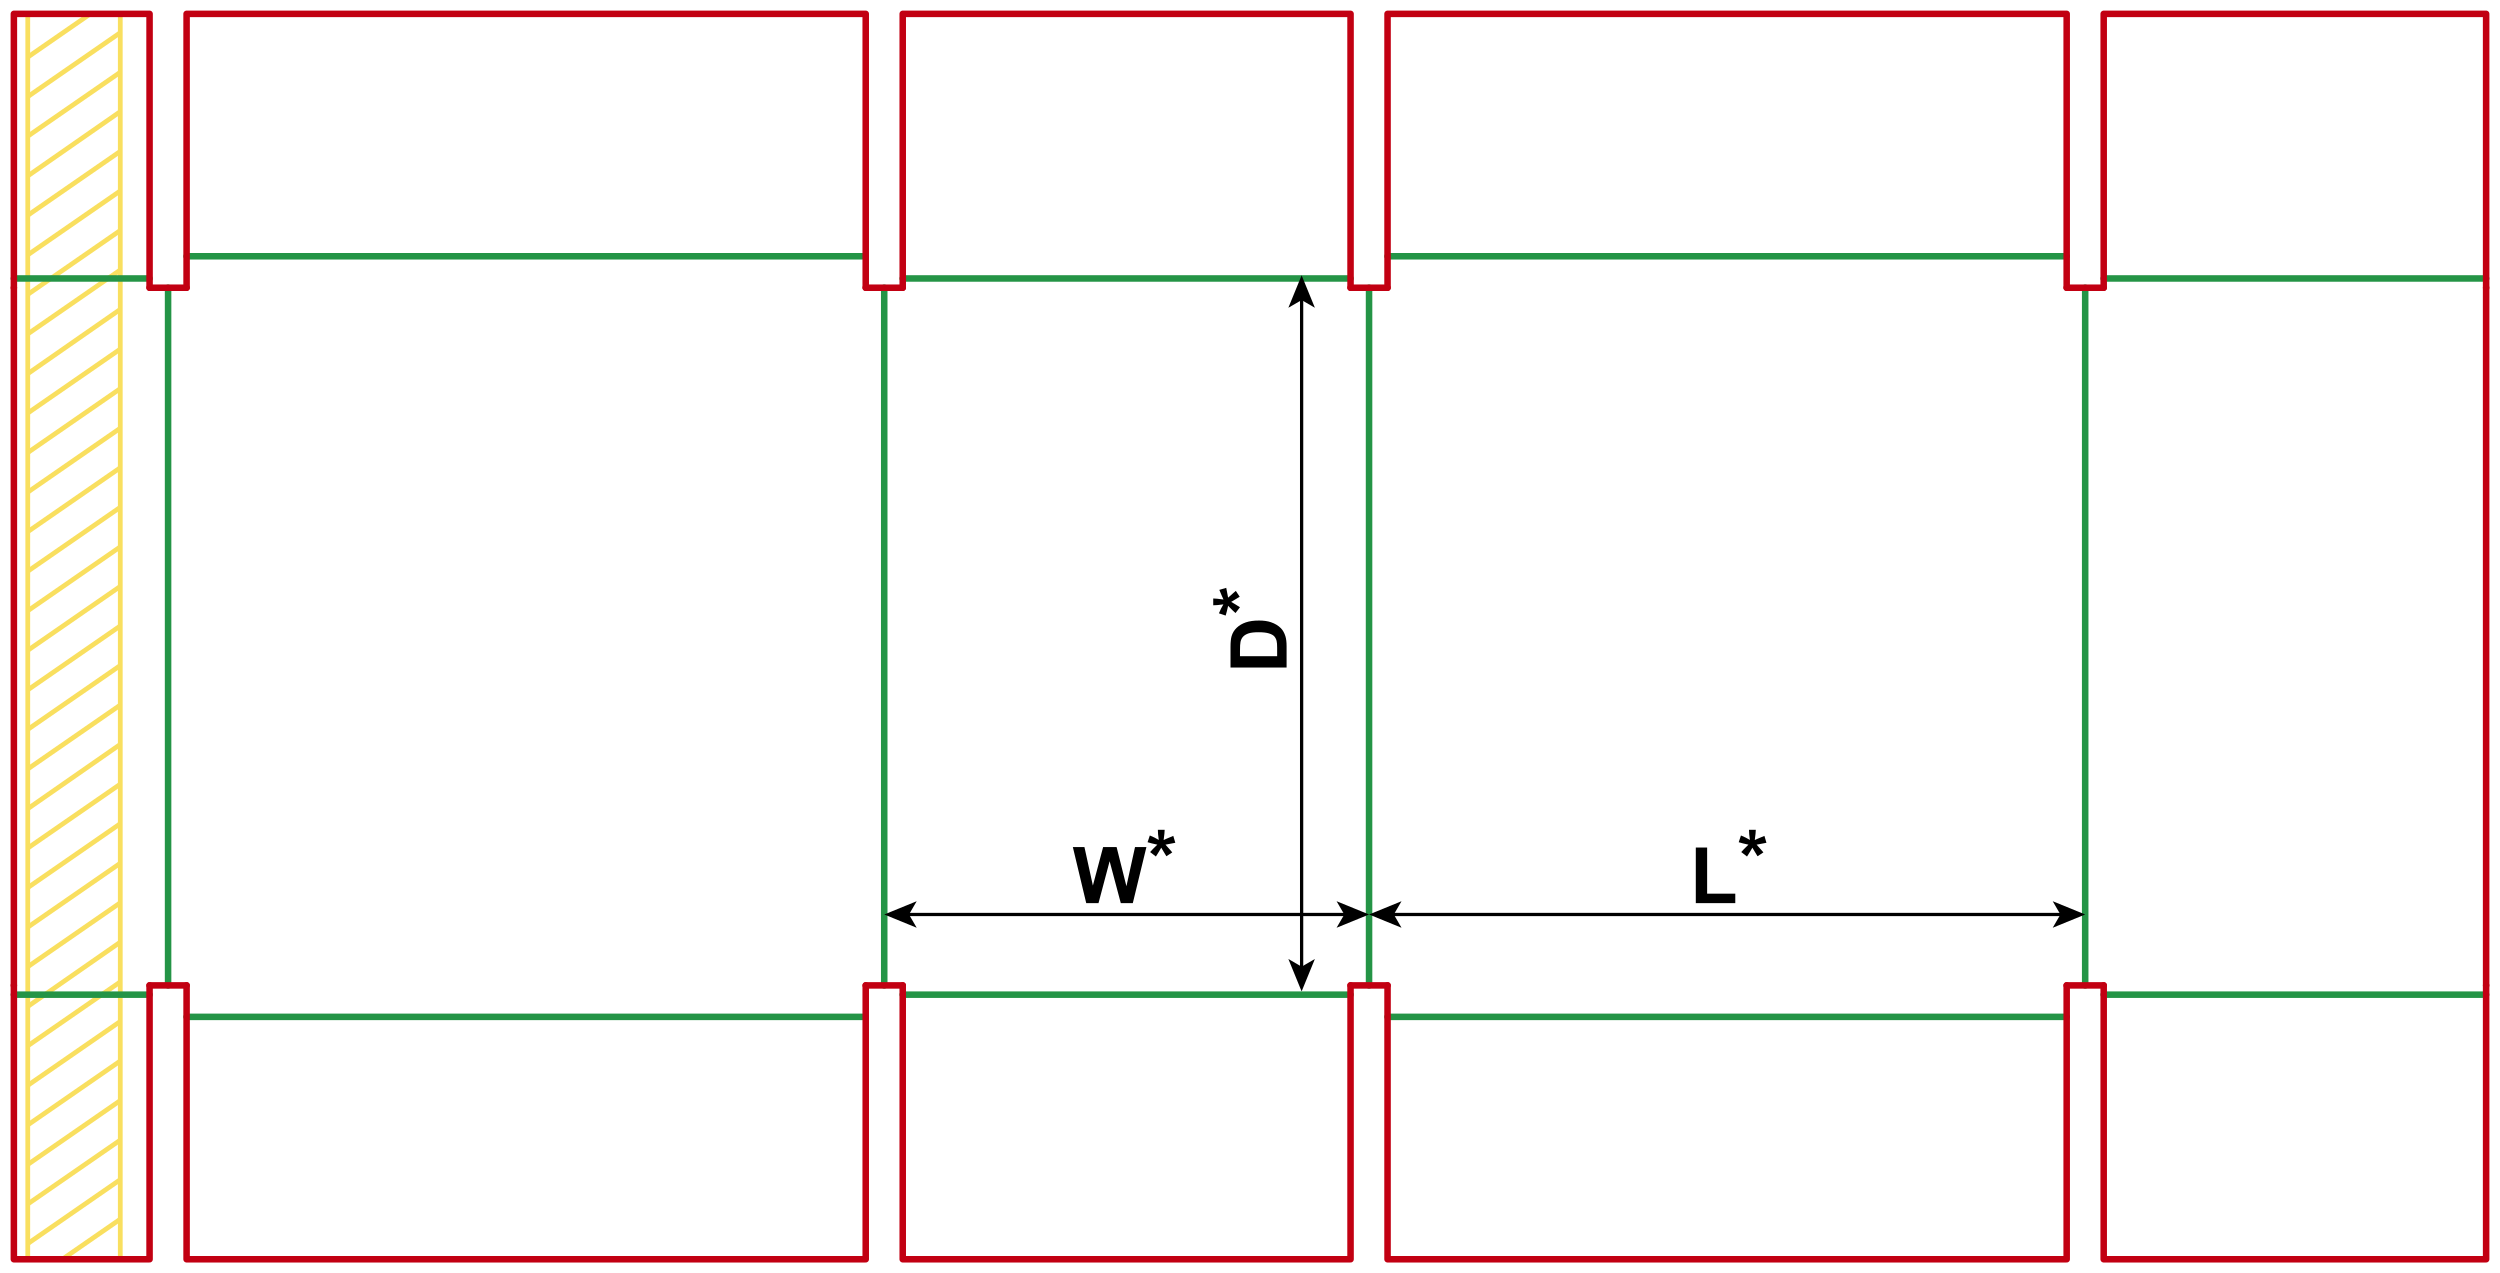 <?xml version="1.0" encoding="utf-8"?>
<!-- Generator: Adobe Illustrator 23.0.1, SVG Export Plug-In . SVG Version: 6.00 Build 0)  -->
<svg version="1.1" id="Layer_1" xmlns="http://www.w3.org/2000/svg" xmlns:xlink="http://www.w3.org/1999/xlink" x="0px" y="0px"
	 viewBox="0 0 1531.84 780.09" style="enable-background:new 0 0 1531.84 780.09;" xml:space="preserve">
<style type="text/css">
	.st0{fill:none;stroke:#F9DF5F;stroke-width:2.916;stroke-miterlimit:10;}
	.st1{fill:none;stroke:#249446;stroke-width:4;stroke-linecap:round;stroke-linejoin:round;stroke-miterlimit:10;}
	.st2{fill:none;stroke:#C20012;stroke-width:4;stroke-linecap:round;stroke-linejoin:round;stroke-miterlimit:10;}
	.st3{fill:none;stroke:#000000;stroke-width:2;stroke-miterlimit:10;}
</style>
<g>
	<line class="st0" x1="17.01" y1="771.58" x2="17.01" y2="8.5"/>
	<line class="st0" x1="73.7" y1="8.5" x2="73.7" y2="771.58"/>
	<line class="st0" x1="17.01" y1="616.72" x2="73.7" y2="577.27"/>
	<line class="st0" x1="17.01" y1="592.37" x2="73.7" y2="553.15"/>
	<line class="st0" x1="17.01" y1="568.14" x2="73.7" y2="528.91"/>
	<line class="st0" x1="17.01" y1="543.91" x2="73.7" y2="504.68"/>
	<line class="st0" x1="17.01" y1="519.67" x2="73.7" y2="480.45"/>
	<line class="st0" x1="17.01" y1="495.55" x2="73.7" y2="456.1"/>
	<line class="st0" x1="17.01" y1="471.21" x2="73.7" y2="431.98"/>
	<line class="st0" x1="17.01" y1="446.97" x2="73.7" y2="407.75"/>
	<line class="st0" x1="17.01" y1="422.74" x2="73.7" y2="383.51"/>
	<line class="st0" x1="17.01" y1="640.84" x2="73.7" y2="601.61"/>
	<line class="st0" x1="17.01" y1="665.07" x2="73.7" y2="625.85"/>
	<line class="st0" x1="17.01" y1="689.31" x2="73.7" y2="650.08"/>
	<line class="st0" x1="17.01" y1="713.54" x2="73.7" y2="674.31"/>
	<line class="st0" x1="17.01" y1="737.77" x2="73.7" y2="698.55"/>
	<line class="st0" x1="17.01" y1="762.01" x2="73.7" y2="722.78"/>
	<line class="st0" x1="38.19" y1="771.59" x2="73.7" y2="747.01"/>
	<line class="st0" x1="17.01" y1="228.99" x2="73.7" y2="189.54"/>
	<line class="st0" x1="17.01" y1="204.64" x2="73.7" y2="165.41"/>
	<line class="st0" x1="17.01" y1="180.41" x2="73.7" y2="141.18"/>
	<line class="st0" x1="17.01" y1="156.18" x2="73.7" y2="116.95"/>
	<line class="st0" x1="17.01" y1="131.94" x2="73.7" y2="92.71"/>
	<line class="st0" x1="17.01" y1="107.82" x2="73.7" y2="68.37"/>
	<line class="st0" x1="17.01" y1="83.48" x2="73.7" y2="44.25"/>
	<line class="st0" x1="17.01" y1="59.24" x2="73.7" y2="20.01"/>
	<line class="st0" x1="17.01" y1="35.01" x2="55.32" y2="8.5"/>
	<line class="st0" x1="17.01" y1="253.11" x2="73.7" y2="213.88"/>
	<line class="st0" x1="17.01" y1="277.34" x2="73.7" y2="238.11"/>
	<line class="st0" x1="17.01" y1="301.58" x2="73.7" y2="262.35"/>
	<line class="st0" x1="17.01" y1="325.81" x2="73.7" y2="286.58"/>
	<line class="st0" x1="17.01" y1="350.04" x2="73.7" y2="310.81"/>
	<line class="st0" x1="17.01" y1="374.27" x2="73.7" y2="335.05"/>
	<line class="st0" x1="17.01" y1="398.51" x2="73.7" y2="359.28"/>
</g>
<line class="st1" x1="102.99" y1="176.31" x2="102.99" y2="603.78"/>
<line class="st1" x1="541.8" y1="176.31" x2="541.8" y2="603.78"/>
<line class="st1" x1="838.87" y1="176.31" x2="838.87" y2="603.78"/>
<line class="st1" x1="1277.67" y1="176.31" x2="1277.67" y2="603.78"/>
<line class="st2" x1="8.5" y1="176.31" x2="8.5" y2="603.78"/>
<line class="st2" x1="1523.34" y1="176.31" x2="1523.34" y2="603.78"/>
<line class="st1" x1="8.5" y1="170.64" x2="91.65" y2="170.64"/>
<line class="st1" x1="114.33" y1="157.03" x2="530.46" y2="157.03"/>
<line class="st1" x1="553.13" y1="170.64" x2="827.53" y2="170.64"/>
<line class="st1" x1="850.2" y1="157.03" x2="1266.33" y2="157.03"/>
<line class="st1" x1="1289.01" y1="170.64" x2="1523.34" y2="170.64"/>
<polyline class="st2" points="8.5,176.31 8.5,8.5 91.65,8.5 91.65,176.31 "/>
<polyline class="st2" points="114.33,176.31 114.33,8.5 530.46,8.5 530.46,176.31 "/>
<polyline class="st2" points="553.13,176.31 553.13,8.5 827.53,8.5 827.53,176.31 "/>
<polyline class="st2" points="850.2,176.31 850.2,8.5 1266.33,8.5 1266.33,176.31 "/>
<polyline class="st2" points="1289.01,176.31 1289.01,8.5 1523.34,8.5 1523.34,176.31 "/>
<line class="st2" x1="91.65" y1="176.31" x2="114.33" y2="176.31"/>
<line class="st2" x1="530.46" y1="176.31" x2="553.13" y2="176.31"/>
<line class="st2" x1="827.53" y1="176.31" x2="850.2" y2="176.31"/>
<line class="st2" x1="1266.33" y1="176.31" x2="1289.01" y2="176.31"/>
<line class="st1" x1="8.5" y1="609.45" x2="91.65" y2="609.45"/>
<line class="st1" x1="114.33" y1="623.06" x2="530.46" y2="623.06"/>
<line class="st1" x1="553.13" y1="609.45" x2="827.53" y2="609.45"/>
<line class="st1" x1="850.2" y1="623.06" x2="1266.33" y2="623.06"/>
<line class="st1" x1="1289.01" y1="609.45" x2="1523.34" y2="609.45"/>
<polyline class="st2" points="8.5,603.78 8.5,771.59 91.65,771.59 91.65,603.78 "/>
<polyline class="st2" points="114.33,603.78 114.33,771.59 530.46,771.59 530.46,603.78 "/>
<polyline class="st2" points="553.13,603.78 553.13,771.59 827.53,771.59 827.53,603.78 "/>
<polyline class="st2" points="850.2,603.78 850.2,771.59 1266.33,771.59 1266.33,603.78 "/>
<polyline class="st2" points="1289.01,603.78 1289.01,771.59 1523.34,771.59 1523.34,603.78 "/>
<line class="st2" x1="91.65" y1="603.78" x2="114.33" y2="603.78"/>
<line class="st2" x1="530.46" y1="603.78" x2="553.13" y2="603.78"/>
<line class="st2" x1="827.53" y1="603.78" x2="850.2" y2="603.78"/>
<line class="st2" x1="1266.33" y1="603.78" x2="1289.01" y2="603.78"/>
<g>
	<g>
		<line class="st3" x1="852.99" y1="560.34" x2="1263.54" y2="560.34"/>
		<g>
			<polygon points="838.86,560.34 858.76,568.47 854.04,560.34 858.76,552.21 			"/>
		</g>
		<g>
			<polygon points="1277.67,560.34 1257.77,568.47 1262.49,560.34 1257.77,552.21 			"/>
		</g>
	</g>
</g>
<g>
	<g>
		<line class="st3" x1="555.92" y1="560.34" x2="824.74" y2="560.34"/>
		<g>
			<polygon points="541.8,560.34 561.69,568.47 556.97,560.34 561.69,552.21 			"/>
		</g>
		<g>
			<polygon points="838.86,560.34 818.97,568.47 823.69,560.34 818.97,552.21 			"/>
		</g>
	</g>
</g>
<g>
	<g>
		<line class="st3" x1="797.55" y1="182.81" x2="797.55" y2="593.37"/>
		<g>
			<polygon points="797.55,168.69 789.42,188.58 797.55,183.86 805.68,188.58 			"/>
		</g>
		<g>
			<polygon points="797.55,607.49 789.42,587.59 797.55,592.32 805.68,587.59 			"/>
		</g>
	</g>
</g>
<g>
	<path d="M1039.08,553.38V519.3h6.94v28.29h17.25v5.79H1039.08z"/>
	<path d="M1070.46,524.82l-3.54-2.74c1.13-1.27,2.3-2.48,3.52-3.63c0.48-0.47,0.79-0.77,0.91-0.89c-0.39-0.06-1.51-0.32-3.35-0.77
		c-1.33-0.33-2.2-0.57-2.63-0.73l1.38-4.13c2.05,0.83,3.88,1.74,5.48,2.74c-0.38-2.55-0.56-4.63-0.56-6.23h4.17
		c0,1.14-0.21,3.23-0.63,6.28c0.31-0.13,0.98-0.43,2.02-0.91c1.41-0.64,2.7-1.19,3.89-1.64l1.24,4.24
		c-1.73,0.39-3.74,0.77-6.02,1.15l2.81,3.16c0.56,0.64,1.01,1.16,1.34,1.57l-3.59,2.37l-3.16-5.23
		C1072.79,521.11,1071.7,522.91,1070.46,524.82z"/>
</g>
<g>
	<path d="M665.57,553.38l-8.2-34.36h7.1l5.18,23.6l6.28-23.6h8.25l6.02,24l5.27-24h6.98l-8.34,34.36h-7.36l-6.84-25.69l-6.82,25.69
		H665.57z"/>
	<path d="M708.25,524.82l-3.54-2.74c1.13-1.27,2.3-2.48,3.52-3.63c0.48-0.47,0.79-0.77,0.91-0.89c-0.39-0.06-1.51-0.32-3.35-0.77
		c-1.33-0.33-2.2-0.57-2.63-0.73l1.38-4.13c2.05,0.83,3.88,1.74,5.48,2.74c-0.38-2.55-0.56-4.63-0.56-6.23h4.17
		c0,1.14-0.21,3.23-0.63,6.28c0.31-0.13,0.98-0.43,2.02-0.91c1.41-0.64,2.7-1.19,3.89-1.64l1.24,4.24
		c-1.73,0.39-3.74,0.77-6.02,1.15l2.81,3.16c0.56,0.64,1.01,1.16,1.34,1.57l-3.59,2.37l-3.16-5.23
		C710.58,521.11,709.48,522.91,708.25,524.82z"/>
</g>
<g>
	<path d="M753.98,409.03v-12.68c0-2.86,0.22-5.04,0.66-6.54c0.59-2.02,1.65-3.74,3.16-5.18s3.37-2.53,5.57-3.28s4.9-1.13,8.12-1.13
		c2.83,0,5.27,0.35,7.31,1.05c2.5,0.86,4.52,2.09,6.07,3.68c1.17,1.2,2.09,2.83,2.74,4.88c0.48,1.53,0.73,3.58,0.73,6.14v13.05
		H753.98z M759.79,402.09h22.76v-5.18c0-1.94-0.11-3.34-0.33-4.2c-0.28-1.13-0.76-2.06-1.43-2.8s-1.78-1.35-3.32-1.82
		s-3.64-0.7-6.29-0.7s-4.7,0.23-6.12,0.7s-2.53,1.13-3.33,1.97s-1.34,1.91-1.62,3.21c-0.22,0.97-0.33,2.87-0.33,5.7V402.09z"/>
	<path d="M759.77,372.09l-2.74,3.54c-1.27-1.13-2.48-2.3-3.63-3.52c-0.47-0.48-0.77-0.79-0.89-0.91c-0.06,0.39-0.32,1.51-0.77,3.35
		c-0.33,1.33-0.57,2.2-0.73,2.63l-4.13-1.38c0.83-2.05,1.74-3.88,2.74-5.48c-2.55,0.38-4.63,0.56-6.23,0.56v-4.17
		c1.14,0,3.23,0.21,6.28,0.63c-0.13-0.31-0.43-0.98-0.91-2.02c-0.64-1.41-1.19-2.7-1.64-3.89l4.24-1.24
		c0.39,1.73,0.77,3.74,1.15,6.02l3.16-2.81c0.64-0.56,1.16-1.01,1.57-1.34l2.37,3.59l-5.23,3.16
		C756.07,369.76,757.87,370.85,759.77,372.09z"/>
</g>
</svg>
